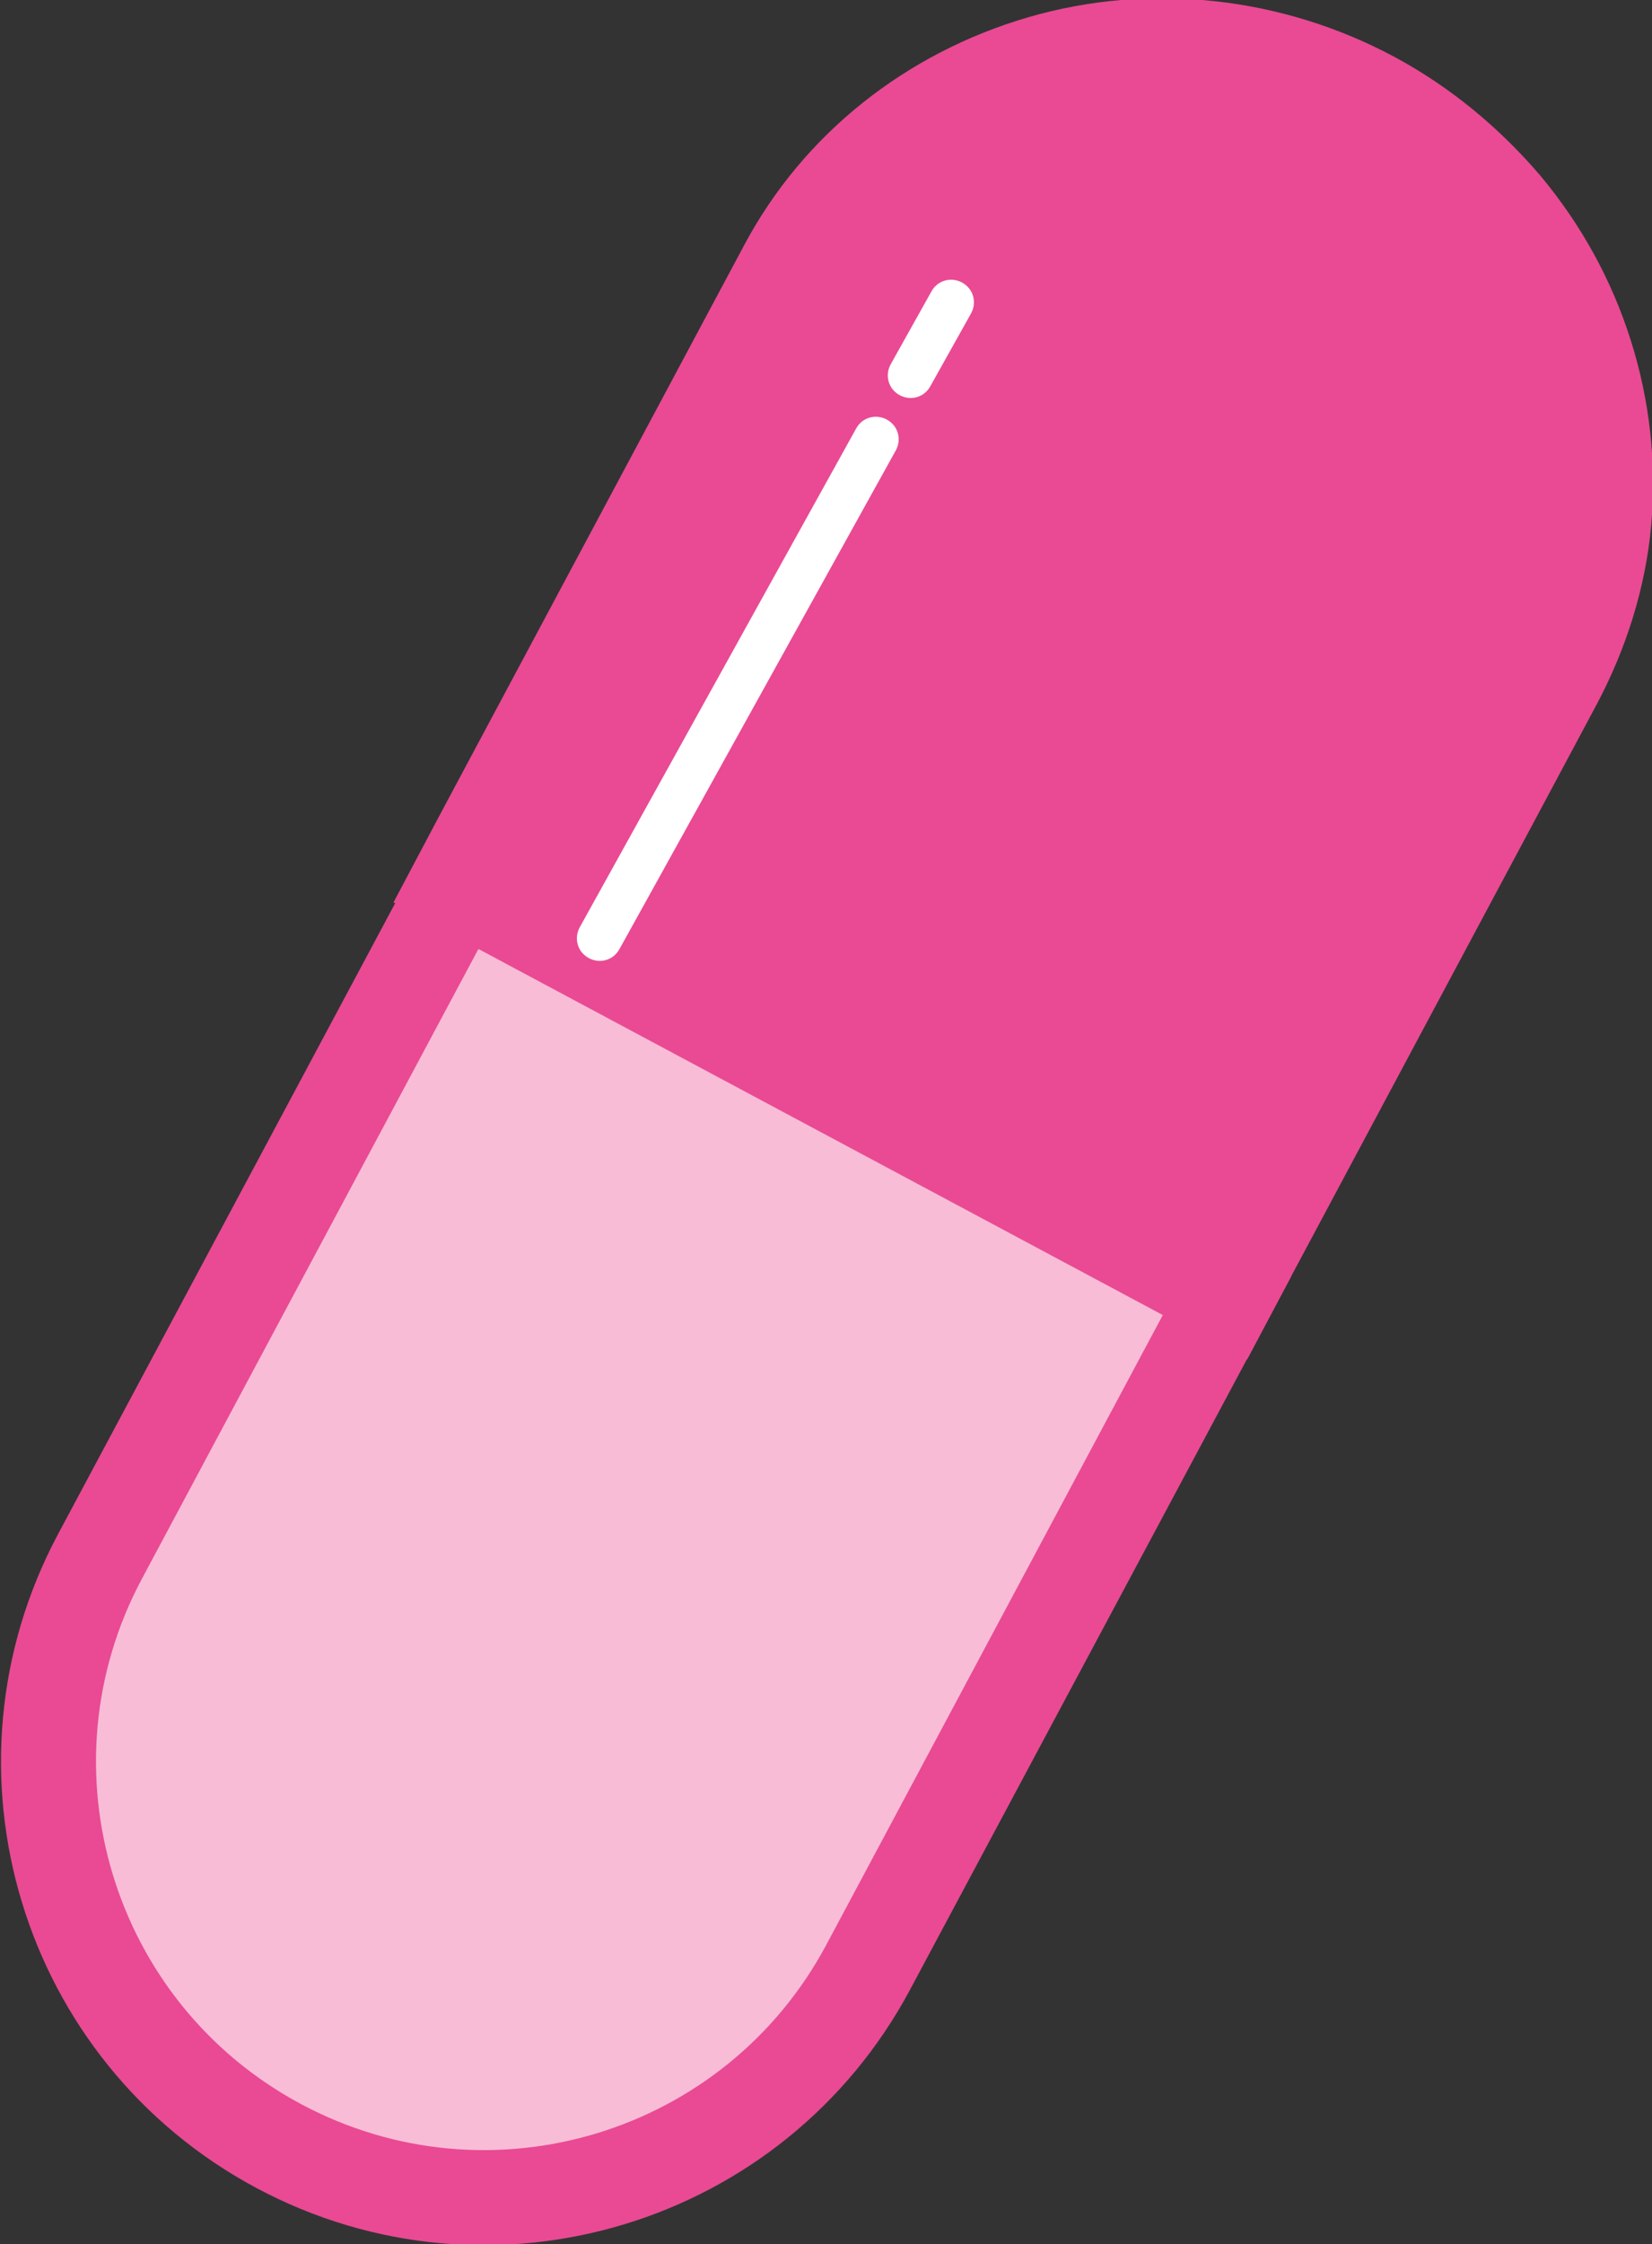 <?xml version="1.0" encoding="UTF-8"?>
<svg id="Layer_2" data-name="Layer 2" xmlns="http://www.w3.org/2000/svg" viewBox="0 0 13.39 18.18">
  <rect x="0" y="0" width="13.39" height="18.18" fill="#333333" stroke="none"/>
  <defs>
    <style>
      .cls-1 {
        fill: #f8bcd6;
        stroke-miterlimit: 10;
      }

      .cls-1, .cls-2 {
        stroke: #e94a93;
        stroke-width: .77px;
      }

      .cls-3 {
        fill: #fff;
      }

      .cls-2 {
        fill: #e94a93;
      }
    </style>
  </defs>
  <g id="Layer_1-2" data-name="Layer 1">
    <path class="cls-2" d="M9.61,10.31l.34.18.18-.34,2.48-4.64c.21-.4.35-.84.39-1.29.04-.45-.01-.91-.15-1.35-.14-.44-.36-.84-.66-1.2-.3-.35-.66-.65-1.07-.87-.82-.44-1.79-.55-2.68-.29-.89.26-1.64.85-2.07,1.66l-2.48,4.64-.18.34.34.18,5.56,2.97Z"/>
    <path class="cls-1" d="M1.01,8.25h7.07v6.17c0,1.95-1.58,3.53-3.53,3.53h0c-1.95,0-3.53-1.58-3.53-3.53v-6.17h0Z" transform="translate(6.71 -.59) rotate(28.13)"/>
    <path class="cls-3" d="M7.26,3.65c.05-.09.02-.2-.07-.25-.09-.05-.2-.02-.25.07l-2.24,4.04c-.05.09-.02.2.07.25.09.05.2.02.25-.07l2.24-4.04Z"/>
    <path class="cls-3" d="M7.87,2.54c.05-.09.02-.2-.07-.25-.09-.05-.2-.02-.25.07l-.33.59c-.05.09-.02.2.07.25.09.05.2.02.25-.07l.33-.59Z"/>
  </g>
</svg>